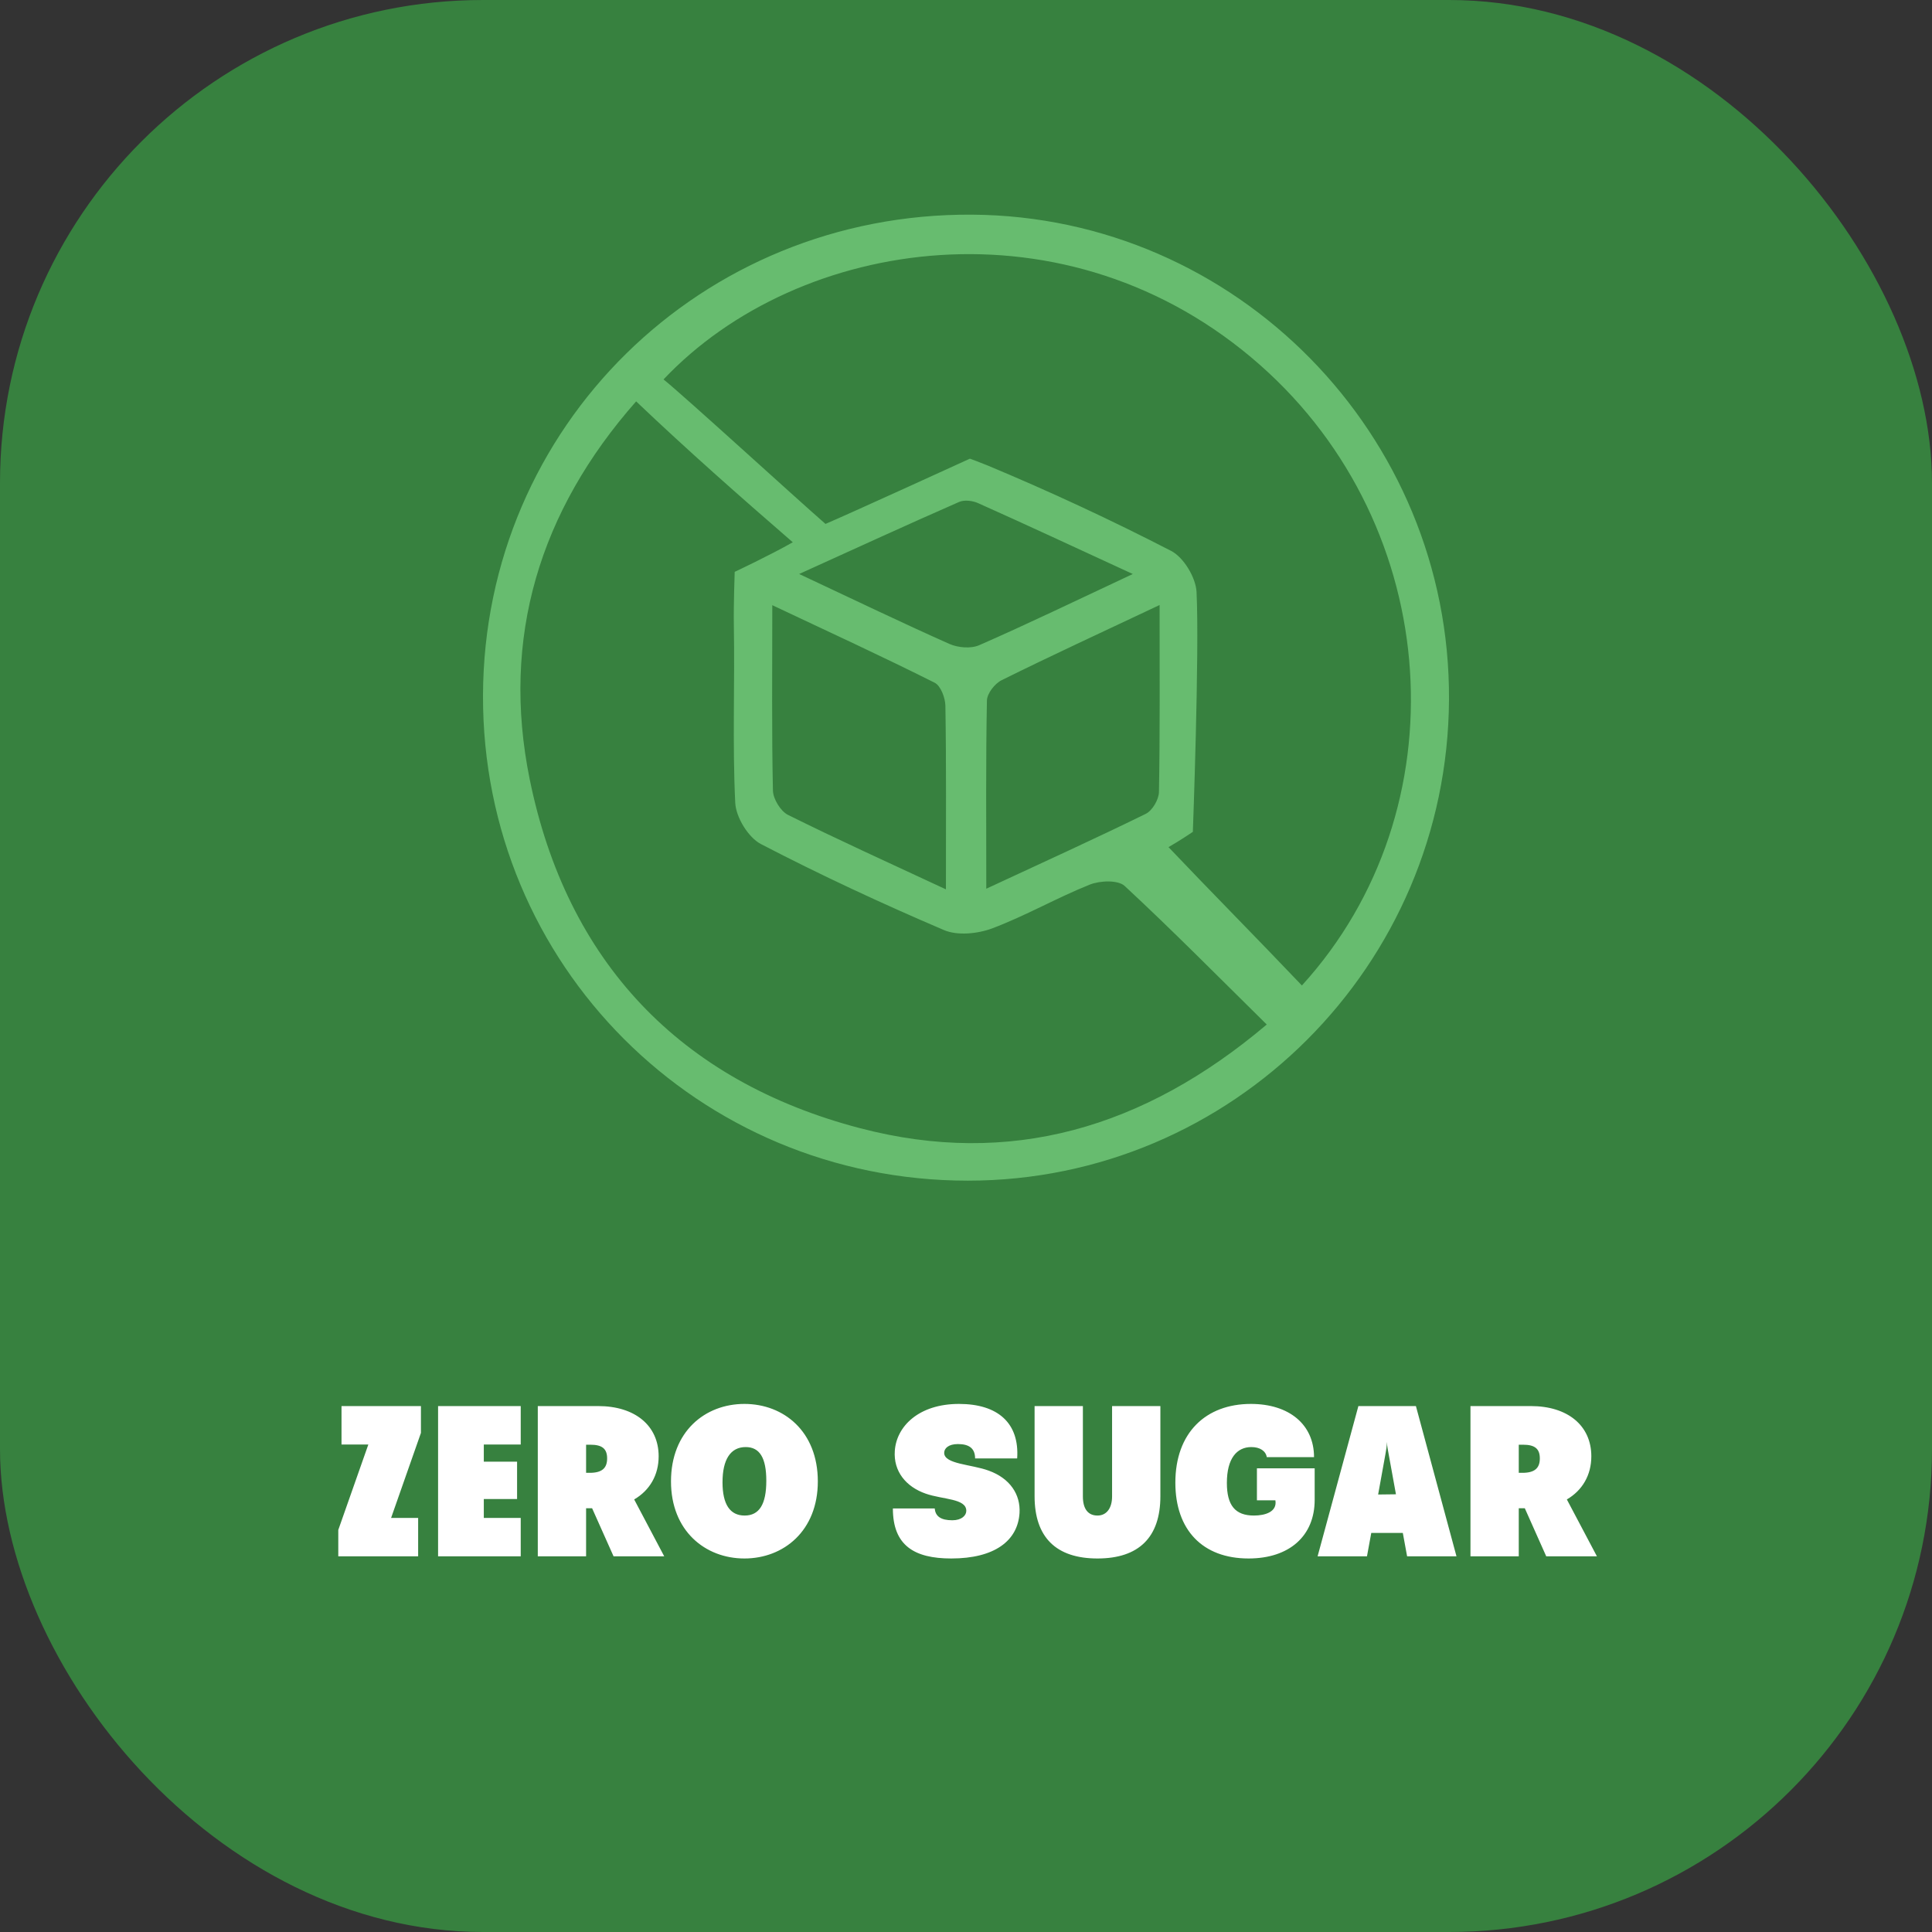 <svg xmlns="http://www.w3.org/2000/svg" fill="none" viewBox="0 0 72 72" height="72" width="72">
<rect x="0" y="0" width="72" height="72" fill="#333333" stroke="none"/>
<rect fill="#37813F" rx="18" height="72" width="72"></rect>
<path fill="#67BC6F" d="M18 25.913C18.032 15.895 26.133 7.933 36.225 8C46.068 8.064 54.055 16.188 54 26.075C53.944 35.983 45.922 44 36.063 44C26.011 43.996 17.968 35.943 18 25.913ZM23.707 14.958C20.102 19.046 18.669 23.778 19.741 29.044C21.123 35.828 25.334 40.284 32.046 42.043C37.627 43.506 42.629 42.055 47.208 38.181C45.364 36.362 43.674 34.65 41.913 33.017C41.663 32.788 40.995 32.816 40.615 32.966C39.38 33.46 38.216 34.132 36.974 34.599C36.435 34.8 35.683 34.876 35.181 34.662C32.869 33.674 30.586 32.614 28.358 31.456C27.887 31.211 27.427 30.46 27.4 29.918C27.293 27.704 27.388 25.482 27.348 23.265C27.336 22.545 27.38 21.311 27.38 21.311C27.38 21.311 28.646 20.718 29.545 20.209C27.538 18.469 25.627 16.785 23.711 14.962L23.707 14.958ZM43.547 31.57C45.032 33.136 46.872 34.994 48.518 36.726C54.479 30.183 53.814 19.663 46.967 13.61C39.803 7.277 29.755 8.819 24.728 14.14C25.52 14.777 29.628 18.536 30.764 19.525C31.73 19.113 36.146 17.093 36.146 17.093C36.146 17.093 36.597 17.259 36.803 17.346C39.123 18.315 41.41 19.378 43.642 20.529C44.113 20.77 44.565 21.525 44.592 22.063C44.703 24.328 44.454 31.001 44.454 31.001C44.454 31.001 43.959 31.337 43.547 31.57ZM35.252 33.14C35.252 30.622 35.268 28.463 35.232 26.305C35.228 26.008 35.058 25.557 34.832 25.443C32.917 24.482 30.97 23.585 28.781 22.553C28.781 25.067 28.757 27.265 28.805 29.463C28.813 29.776 29.09 30.23 29.367 30.369C31.203 31.282 33.071 32.128 35.244 33.14H35.252ZM43.211 22.549C41.034 23.577 39.17 24.435 37.33 25.348C37.072 25.474 36.783 25.846 36.78 26.111C36.736 28.352 36.756 30.594 36.756 33.12C38.905 32.12 40.816 31.254 42.7 30.329C42.946 30.207 43.187 29.796 43.191 29.511C43.231 27.305 43.215 25.103 43.215 22.545L43.211 22.549ZM42.214 21.391C40.017 20.378 38.244 19.552 36.459 18.754C36.253 18.659 35.941 18.619 35.743 18.706C33.847 19.536 31.963 20.402 29.782 21.391C31.904 22.387 33.629 23.217 35.379 23.996C35.699 24.138 36.182 24.182 36.495 24.043C38.283 23.261 40.041 22.41 42.218 21.391H42.214Z"></path>
<path fill="white" d="M12.607 57.016L13.727 53.832H12.727V52.4H15.687V53.4L14.575 56.568H15.583V58H12.607V57.016ZM16.326 52.4H19.406V53.832H18.03V54.472H19.27V55.864H18.03V56.568H19.406V58H16.326V52.4ZM21.978 54.888C22.426 54.888 22.626 54.72 22.626 54.352C22.626 53.992 22.442 53.84 22.002 53.84H21.842V54.888H21.978ZM20.042 58V52.4H22.29C23.666 52.4 24.546 53.128 24.546 54.272C24.546 54.976 24.21 55.544 23.634 55.88L24.754 58H22.866L22.066 56.208H21.842V58H20.042ZM25.006 55.208C25.006 53.344 26.278 52.32 27.742 52.32C29.206 52.32 30.478 53.344 30.478 55.208C30.478 57.048 29.206 58.08 27.742 58.08C26.278 58.08 25.006 57.048 25.006 55.208ZM26.926 55.24C26.926 56.064 27.206 56.48 27.75 56.48C28.294 56.48 28.558 56.064 28.558 55.184C28.558 54.328 28.31 53.928 27.79 53.928C27.23 53.928 26.926 54.384 26.926 55.24ZM36.011 56.304C36.011 55.84 35.139 55.888 34.499 55.664C33.763 55.408 33.291 54.832 33.347 54.064C33.411 53.16 34.235 52.32 35.739 52.32C37.195 52.32 37.995 53.04 37.907 54.352H36.339C36.339 53.976 36.115 53.816 35.699 53.816C35.347 53.816 35.187 53.976 35.187 54.144C35.187 54.568 36.203 54.568 36.851 54.808C37.643 55.096 38.035 55.696 37.995 56.384C37.931 57.424 37.059 58.08 35.451 58.08C34.067 58.08 33.275 57.592 33.275 56.216H34.835C34.859 56.512 35.067 56.656 35.491 56.656C35.835 56.656 36.011 56.48 36.011 56.304ZM38.556 52.4H40.356V55.768C40.356 56.232 40.548 56.48 40.9 56.48C41.236 56.48 41.444 56.208 41.444 55.768V52.4H43.244V55.76C43.244 57.288 42.444 58.08 40.9 58.08C39.356 58.08 38.556 57.288 38.556 55.76V52.4ZM48.994 55.896C48.994 57.24 48.05 58.08 46.53 58.08C44.81 58.08 43.802 57.008 43.802 55.256C43.802 53.392 44.938 52.32 46.618 52.32C48.034 52.32 48.97 53.08 48.97 54.304H47.21C47.17 54.072 46.954 53.928 46.634 53.928C46.098 53.928 45.722 54.344 45.722 55.264C45.722 56.104 46.034 56.48 46.73 56.48C47.146 56.48 47.602 56.344 47.53 55.912H46.842V54.72H48.994V55.896ZM51.359 55.696L52.023 55.688L51.751 54.192C51.719 54.016 51.695 53.912 51.687 53.736C51.679 53.928 51.663 54.008 51.631 54.192L51.359 55.696ZM52.767 52.4L54.279 58H52.439L52.279 57.128H51.103L50.943 58H49.103L50.623 52.4H52.767ZM56.736 54.888C57.184 54.888 57.385 54.72 57.385 54.352C57.385 53.992 57.2 53.84 56.761 53.84H56.6V54.888H56.736ZM54.8 58V52.4H57.048C58.425 52.4 59.304 53.128 59.304 54.272C59.304 54.976 58.968 55.544 58.392 55.88L59.513 58H57.624L56.825 56.208H56.6V58H54.8Z"></path>
</svg>
